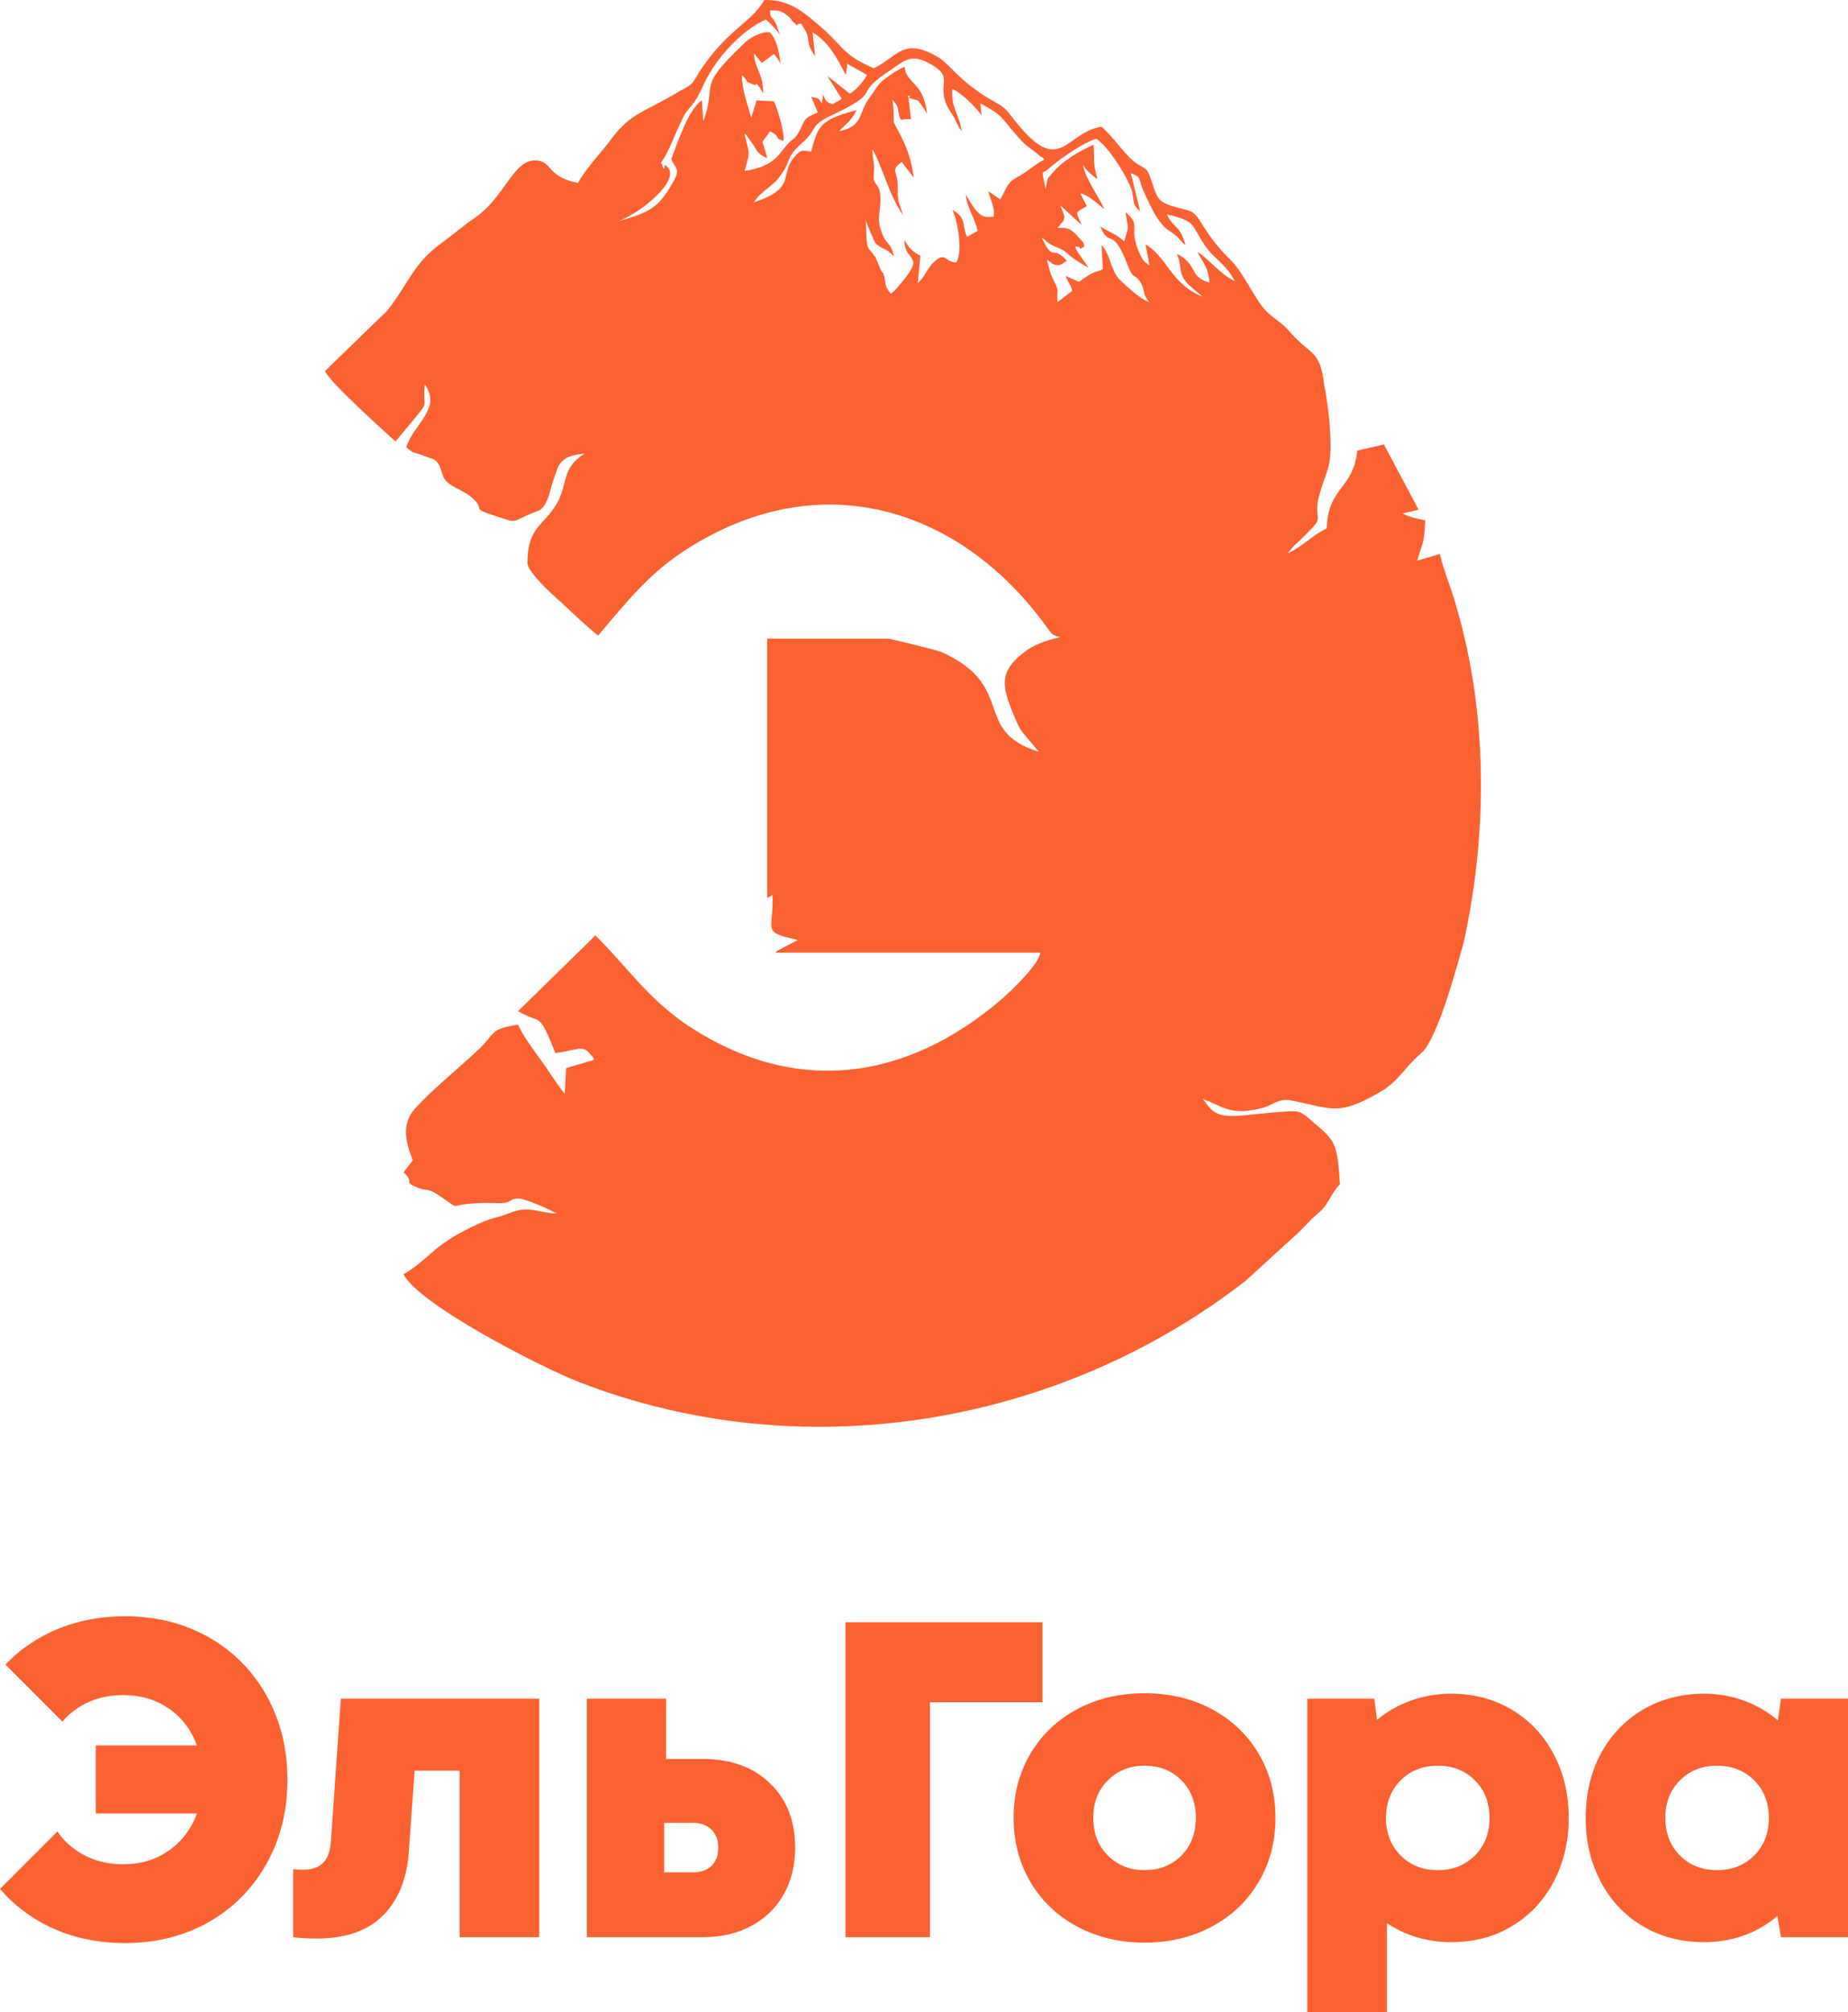 <?xml version="1.0" encoding="UTF-8"?> <svg xmlns="http://www.w3.org/2000/svg" viewBox="0 0 169.00 183.97" data-guides="{&quot;vertical&quot;:[],&quot;horizontal&quot;:[]}"><defs></defs><path fill="#fc6132" stroke="none" fill-opacity="1" stroke-width="1" stroke-opacity="1" clip-rule="evenodd" fill-rule="evenodd" text-rendering="geometricprecision" class="fil0" id="tSvg12277ce7a03" title="Path 1" d="M102.321 25.494C101.591 24.671 101.469 23.095 100.738 22.41C100.778 23.141 100.819 23.872 100.86 24.603C100.129 25.014 100.372 24.534 98.667 25.768C98.261 25.585 97.855 25.402 97.449 25.22C97.692 25.905 97.814 25.768 98.058 26.59C97.611 26.933 97.164 27.275 96.718 27.618C96.596 26.384 96.961 26.796 96.352 25.631C95.987 24.877 95.987 24.671 95.743 23.781C95.865 23.781 95.865 23.849 95.987 23.918C95.987 23.918 96.109 23.986 96.109 23.986C96.109 24.055 96.231 24.055 96.231 24.123C96.961 24.397 96.961 24.192 97.57 23.849C96.109 22.204 96.474 24.192 95.256 21.725C95.865 22.067 95.499 22.067 96.352 22.479C98.18 23.232 96.961 23.027 99.52 24.466C99.154 23.781 98.667 23.369 98.301 22.547C98.383 22.547 98.464 22.547 98.545 22.547C99.032 22.616 98.423 22.958 99.154 22.547C99.032 21.999 99.154 22.273 98.789 21.862C97.814 20.697 97.449 20.834 96.718 20.834C96.799 20.743 96.88 20.651 96.961 20.56C96.961 20.491 97.083 20.354 97.205 20.286C97.449 19.738 97.327 19.738 96.961 18.778C97.611 19.372 98.261 19.966 98.91 20.56C98.423 19.326 98.18 19.532 99.398 18.847C99.195 18.459 98.992 18.07 98.789 17.682C99.398 17.75 100.25 18.504 100.981 19.121C100.494 17.956 99.276 16.38 99.032 15.078C99.276 15.489 99.763 15.969 100.372 16.38C99.885 14.667 100.129 14.735 100.007 13.228C98.667 13.845 97.205 14.667 96.231 15.832C95.621 16.517 95.865 16.243 95.621 17.271C95.54 16.883 95.459 16.494 95.378 16.106C95.378 15.489 95.134 16.106 96.231 15.147C97.205 14.324 99.154 13.022 100.25 12.68C101.347 13.365 103.174 16.243 103.54 17.545C103.783 18.778 103.54 18.641 104.271 19.326C103.986 18.162 103.702 16.997 103.418 15.832C104.514 16.243 104.027 16.311 104.636 17.613C105.245 18.915 105.976 20.56 106.951 21.108C108.047 21.862 107.803 21.93 108.412 22.41C107.925 20.56 107.316 20.903 106.707 19.601C109.387 20.217 108.9 20.491 110.118 22.342C111.092 23.781 112.067 24.055 112.92 25.699C111.58 25.082 110.605 23.712 109.509 23.027C109.996 24.055 110.483 24.329 110.605 25.836C108.656 25.288 109.63 24.192 107.56 23.164C107.681 23.232 107.681 23.301 107.681 23.369C108.169 24.466 107.56 25.082 109.022 26.316C109.346 26.59 109.671 26.864 109.996 27.138C107.072 25.973 106.707 23.438 104.758 22.342C104.88 22.981 105.001 23.621 105.123 24.26C104.636 23.918 104.636 23.986 104.271 23.301C103.052 20.628 104.514 20.765 102.93 19.395C103.174 21.108 103.296 20.423 102.809 22.067C101.956 21.314 101.834 21.451 100.616 20.697C101.469 22.753 101.712 20.628 103.052 24.055C103.661 25.699 103.661 24.877 104.271 25.768C104.758 26.453 104.392 26.864 105.123 27.618C104.271 27.412 102.687 25.836 102.321 25.494ZM68.943 18.504C69.552 17.476 70.77 16.997 71.379 16.037C72.476 14.53 71.745 14.53 73.328 13.091C74.79 11.857 73.938 11.583 75.886 10.624C81.125 8.157 77.592 8.911 81.49 6.375C82.587 5.622 83.318 4.868 84.901 5.759C87.703 7.198 85.145 7.746 87.094 10.487C87.459 11.035 87.581 11.583 87.947 11.995C87.703 10.35 86.972 9.939 87.094 8.157C87.947 8.431 89.409 10.007 89.774 10.556C89.733 10.19 89.693 9.825 89.652 9.459C91.358 10.35 91.48 10.556 92.576 11.926C94.159 13.776 93.916 13.228 95.012 14.187C95.499 14.598 95.134 14.119 95.499 14.598C94.647 15.009 94.159 15.558 93.185 16.106C92.088 16.654 92.088 17.134 91.48 18.23C91.114 17.979 90.749 17.728 90.383 17.476C90.627 18.504 90.992 18.915 90.87 19.806C89.896 19.943 89.652 19.669 89.165 19.121C88.921 18.778 88.434 18.025 88.312 17.75C88.434 19.052 89.165 19.943 89.409 21.108C89.084 21.291 88.759 21.474 88.434 21.656C87.947 20.56 88.434 19.943 87.094 19.189C87.581 20.217 88.069 22.958 87.459 23.986C86.485 24.055 86.485 22.89 85.388 23.986C84.901 24.397 84.536 25.357 83.927 25.905C84.008 25.06 84.089 24.215 84.17 23.369C83.439 23.027 83.074 22.616 82.708 21.93C82.708 24.26 85.023 22.958 81.856 26.521C81.734 26.636 81.612 26.75 81.49 26.864C80.759 26.042 81.125 25.973 80.759 24.945C80.638 24.877 80.638 24.808 80.638 24.808C80.638 24.74 80.516 24.671 80.516 24.603C80.353 24.214 80.191 23.826 80.028 23.438C79.907 23.369 79.907 23.369 79.907 23.301C79.176 22.41 79.297 22.821 79.176 20.149C79.297 20.56 79.907 21.93 80.028 22.204C80.638 22.821 81.003 22.616 81.734 23.438C81.49 22.067 81.003 22.41 80.638 21.245C80.15 20.012 80.516 19.395 80.516 18.23C80.516 16.586 79.785 17.065 79.907 15.969C80.028 14.53 79.785 14.941 79.785 13.639C80.638 15.078 81.368 18.025 82.587 19.669C82.099 18.093 82.099 18.641 82.099 16.928C82.099 15.626 81.368 15.626 82.465 14.804C82.83 15.284 83.196 15.763 83.561 16.243C83.196 13.228 81.856 11.72 81.734 11.104C81.734 10.487 81.734 9.939 81.612 9.117C82.343 9.939 81.978 9.87 82.343 10.898C82.708 11.035 82.465 10.898 82.708 10.898C82.912 10.898 83.115 10.898 83.318 10.898C83.236 10.236 83.155 9.573 83.074 8.911C83.683 8.706 82.587 8.706 83.196 8.979C83.439 9.048 83.683 9.117 83.927 9.185C84.048 9.254 84.658 10.145 84.779 10.418C84.658 9.391 84.414 8.637 83.927 8.02C83.683 7.746 83.439 7.472 83.074 7.061C82.708 6.375 82.952 7.061 82.708 6.101C82.099 6.375 81.368 6.855 80.759 7.335C80.272 7.746 80.028 8.226 79.541 8.911C78.445 10.281 79.054 11.515 76.739 11.995C77.348 11.309 77.836 11.104 78.323 10.076C74.79 10.967 74.79 11.72 74.181 13.845C73.937 13.822 73.694 13.799 73.45 13.776C73.206 13.776 72.963 13.982 72.719 14.256C71.135 16.106 72.963 17.134 68.943 18.504ZM71.379 3.223C71.135 2.812 71.135 2.47 70.892 2.058C70.527 1.305 70.527 1.922 70.405 0.962C71.257 0.894 71.623 1.099 72.11 1.51C72.354 1.716 72.476 1.99 72.597 2.058C73.206 2.607 72.719 2.127 73.085 2.196C73.206 2.264 73.085 1.784 73.572 2.675C74.181 3.566 73.572 3.84 74.546 5.142C74.465 4.411 74.384 3.68 74.303 2.95C75.765 3.84 76.496 5.211 77.348 6.855C77.389 6.581 77.43 6.307 77.47 6.033C77.47 6.033 77.47 5.964 77.47 5.896C77.47 5.827 77.47 5.827 77.47 5.827C78.079 6.17 78.688 6.513 79.297 6.855C78.932 7.472 78.445 8.089 77.714 8.568C77.024 8.02 76.333 7.472 75.643 6.924C76.09 7.632 76.536 8.34 76.983 9.048C76.699 9.208 76.415 9.368 76.13 9.528C75.399 9.254 75.521 9.185 75.278 8.637C75.237 8.911 75.196 9.185 75.156 9.459C74.668 8.706 74.912 9.117 74.181 8.842C74.384 9.322 74.587 9.802 74.79 10.281C73.694 10.761 73.694 10.693 73.206 11.789C72.597 12.954 72.597 12.474 71.867 13.365C71.135 14.187 70.77 15.215 68.09 15.626C68.699 13.639 68.456 14.119 68.09 12.2C68.334 12.406 68.334 12.474 68.577 12.817C69.308 13.708 69.065 13.982 70.161 14.461C69.674 12.269 69.43 13.57 70.405 11.995C71.501 12.543 70.648 12.543 71.623 12.885C71.867 12.406 71.014 9.665 70.77 9.254C70.242 9.231 69.714 9.208 69.186 9.185C69.024 9.71 68.862 10.236 68.699 10.761C68.334 9.459 67.847 8.157 67.847 6.855C68.821 7.814 67.725 7.198 68.943 7.746C69.43 7.883 68.821 7.198 69.552 8.089C69.674 8.363 69.674 8.294 69.796 8.568C69.796 6.65 69.065 6.444 68.943 4.868C69.186 5.165 69.43 5.462 69.674 5.759C70.039 5.485 70.405 5.211 70.77 4.936C71.014 5.211 71.257 5.553 71.379 5.827C71.257 4.731 71.014 3.566 70.405 2.95C69.552 2.881 68.456 3.498 67.968 4.046C63.583 8.226 65.654 7.472 64.314 11.104C64.273 10.464 64.232 9.825 64.192 9.185C62.974 9.939 61.999 12.954 61.39 14.53C61.755 15.489 62.243 15.352 61.633 16.517C60.415 18.641 59.806 19.395 56.517 20.217C58.466 19.601 62.73 16.174 60.781 15.078C60.781 15.078 60.781 15.9 60.537 15.009C60.537 14.941 60.537 14.941 60.415 14.941C61.268 13.708 61.633 12.406 62.365 10.967C62.974 9.596 63.339 10.076 64.436 7.54C65.532 5.279 67.847 2.744 70.039 1.784C70.648 2.333 71.014 2.744 71.379 3.223ZM52.863 16.723C50.304 16.243 50.426 15.009 49.452 14.735C47.015 14.119 46.406 17.819 43.483 19.875C42.264 20.697 41.533 21.382 40.315 22.273C37.879 23.986 37.27 26.042 35.443 28.372C33.534 30.222 31.625 32.072 29.717 33.922C30.204 35.018 35.199 39.472 36.173 40.363C36.742 39.678 37.31 38.993 37.879 38.307C39.341 36.526 38.61 37.417 38.853 35.156C40.437 37.417 37.757 38.787 37.148 40.911C37.879 41.391 37.392 41.254 38.366 41.528C38.813 41.688 39.26 41.848 39.706 42.008C40.559 42.624 40.194 43.584 41.046 44.201C41.777 44.749 42.508 44.886 43.239 45.571C44.457 46.667 42.873 46.393 45.432 47.215C47.015 47.695 46.772 47.832 48.112 47.147C49.452 46.53 49.574 46.873 50.183 45.365C50.426 44.475 50.67 43.584 51.035 42.693C51.523 41.734 52.375 41.597 53.472 41.46C51.279 42.83 52.01 44.132 50.914 46.051C49.695 48.106 48.233 48.175 48.233 51.464C48.233 52.286 50.548 54.41 51.279 55.027C52.375 56.055 53.593 57.22 54.69 58.111C57.37 54.959 59.441 52.286 63.096 50.025C75.278 42.419 87.947 46.53 95.743 57.357C96.231 57.974 96.109 58.042 96.961 58.248C95.743 58.522 94.525 58.933 93.672 59.618C91.114 61.537 91.723 63.044 92.941 65.922C93.185 66.539 93.428 66.882 93.794 67.293C94.2 67.773 94.606 68.252 95.012 68.732C88.799 66.813 93.063 62.77 86.119 59.618C85.876 59.481 81.368 58.385 81.247 58.385C77.552 58.385 73.856 58.385 70.161 58.385C70.161 66.288 70.161 74.191 70.161 82.094C70.323 82.003 70.486 81.911 70.648 81.82C70.77 85.178 69.552 85.178 72.963 85.931C72.313 86.274 71.663 86.617 71.014 86.959C71.014 87.028 70.892 87.096 70.892 87.096C78.973 87.096 87.053 87.096 95.134 87.096C95.012 88.193 92.454 90.591 91.601 91.345C82.83 98.882 72.476 100.321 62.486 93.469C58.954 90.933 57.37 88.398 54.446 85.52C52.091 87.827 49.736 90.134 47.381 92.441C49.574 93.743 49.208 92.304 50.792 96.278C51.401 96.21 52.497 95.936 52.984 95.867C53.593 95.867 53.715 96.073 54.081 96.484C54.446 96.895 54.203 96.621 54.325 96.895C53.472 97.146 52.619 97.398 51.766 97.649C51.726 98.425 51.685 99.202 51.645 99.979C51.035 99.294 50.061 97.717 49.452 96.895C48.843 96.073 47.746 94.565 47.381 93.675C44.701 94.086 45.31 94.497 43.848 95.867C41.899 97.717 39.706 99.43 37.879 101.418C36.661 102.857 37.148 104.57 37.757 106.077C37.473 106.443 37.188 106.808 36.904 107.174C38.001 108.133 36.783 107.996 38.122 108.544C38.853 108.887 39.097 108.613 39.95 109.161C42.873 111.079 40.072 109.846 45.432 109.983C46.772 110.052 46.528 109.64 47.259 109.572C47.99 109.504 50.304 110.6 50.914 110.942C49.086 110.874 48.477 110.189 46.65 110.874C44.944 111.559 45.188 111.148 42.995 112.245C39.462 113.958 39.341 115.054 36.904 116.493C38.244 119.234 49.574 125.058 52.984 126.36C73.45 134.309 96.84 130.334 113.894 117.109C115.397 115.739 116.899 114.369 118.402 112.998C119.254 112.245 119.62 111.696 120.594 110.874C121.569 110.052 121.691 109.092 122.543 108.27C122.3 104.707 122.178 104.296 120.229 102.72C119.742 102.308 119.254 101.76 118.645 101.623C118.036 101.486 114.625 101.897 113.772 101.966C111.336 102.172 110.971 101.829 109.996 100.458C111.945 101.212 112.554 102.034 115.478 101.281C116.452 101.007 116.94 100.39 118.036 100.595C121.934 101.349 122.3 102.103 126.32 99.773C127.904 98.814 128.513 97.512 129.975 96.278C131.436 95.045 133.264 88.33 133.873 86.069C136.065 76.064 136.065 65.169 133.142 55.301C132.776 53.931 131.923 51.875 131.68 50.642C130.99 50.847 130.299 51.053 129.609 51.258C130.096 49.408 130.218 50.025 130.34 47.558C129.609 47.421 128.878 47.284 128.269 46.941C128.756 46.827 129.244 46.713 129.731 46.599C128.675 44.612 127.619 42.625 126.564 40.637C125.751 40.82 124.939 41.003 124.127 41.185C123.762 44.749 121.447 44.475 121.325 48.312C120.107 48.86 119.132 49.957 117.793 50.573C118.158 49.957 119.011 49.34 119.62 48.654C121.203 47.147 120.107 47.49 120.594 45.502C121.325 42.624 121.934 43.104 121.569 38.445C121.447 37.417 121.325 36.252 121.082 35.087C120.716 31.935 119.863 32.551 117.914 30.29C117.062 29.331 116.452 29.125 115.722 28.372C114.625 27.138 113.772 25.014 112.554 23.781C110.118 21.451 109.752 19.669 108.9 19.326C108.047 18.984 106.829 18.915 106.098 18.299C105.489 17.613 105.367 16.311 104.879 15.558C104.514 15.215 104.149 15.147 103.661 14.735C102.565 13.776 101.956 12.68 100.738 11.583C97.449 12.063 96.961 16.311 92.82 11.035C91.845 9.802 91.967 9.87 90.505 9.048C87.825 7.472 86.85 5.896 85.876 5.279C82.587 3.292 82.099 5.211 79.907 6.239C77.227 5.074 77.227 4.457 75.399 2.744C73.694 1.305 72.354 -0.066 69.917 0.003C68.577 2.196 66.506 2.675 63.948 6.581C63.096 8.089 63.096 7.746 61.755 8.568C58.466 10.487 57.614 10.35 55.664 13.022C54.812 14.119 53.472 15.558 52.863 16.723Z"></path><path fill="#fc6132" stroke="none" fill-opacity="1" stroke-width="1" stroke-opacity="1" clip-rule="evenodd" fill-rule="evenodd" text-rendering="geometricprecision" class="fil0" id="tSvg53db727975" title="Path 2" d="M11.43 147.764C14.283 147.764 16.834 148.402 19.083 149.677C21.333 150.953 23.095 152.729 24.37 155.006C25.646 157.282 26.284 159.847 26.284 162.7C26.284 165.553 25.646 168.118 24.37 170.394C23.095 172.671 21.333 174.447 19.083 175.722C16.834 176.998 14.283 177.636 11.43 177.636C8.879 177.636 6.568 177.135 4.497 176.134C2.742 175.286 1.243 174.136 0 172.687C1.75 170.937 3.501 169.186 5.251 167.436C5.683 168.076 6.228 168.629 6.883 169.098C8.132 169.99 9.592 170.435 11.265 170.435C12.857 170.435 14.249 170.017 15.442 169.18C16.635 168.344 17.492 167.212 18.013 165.786C14.927 165.786 11.841 165.786 8.756 165.786C8.756 163.715 8.756 161.644 8.756 159.573C11.841 159.573 14.927 159.573 18.013 159.573C17.492 158.147 16.635 157.022 15.442 156.199C14.249 155.376 12.857 154.965 11.265 154.965C9.647 154.965 8.228 155.383 7.007 156.22C6.511 156.56 6.077 156.949 5.705 157.387C3.969 155.65 2.232 153.914 0.496 152.178C1.66 150.953 3.028 149.969 4.6 149.225C6.657 148.251 8.934 147.764 11.43 147.764ZM31.17 155.294C37.219 155.294 43.267 155.294 49.315 155.294C49.315 162.563 49.315 169.832 49.315 177.101C46.888 177.101 44.46 177.101 42.033 177.101C42.033 172.026 42.033 166.952 42.033 161.877C40.661 161.877 39.29 161.877 37.918 161.877C37.74 164.346 37.562 166.815 37.383 169.283C37.219 171.752 36.437 173.693 35.038 175.105C33.639 176.518 31.609 177.224 28.948 177.224C28.18 177.224 27.467 177.183 26.809 177.101C26.809 175.03 26.809 172.959 26.809 170.888C27.111 170.916 27.426 170.929 27.755 170.929C28.523 170.929 29.12 170.724 29.545 170.312C29.97 169.9 30.21 169.215 30.265 168.255C30.567 163.934 30.869 159.614 31.17 155.294ZM64.283 160.807C66.834 160.807 68.877 161.548 70.413 163.029C71.95 164.51 72.718 166.472 72.718 168.913C72.718 170.531 72.368 171.958 71.668 173.192C70.969 174.427 69.981 175.387 68.706 176.072C67.43 176.758 65.956 177.101 64.283 177.101C60.744 177.101 57.206 177.101 53.667 177.101C53.667 169.832 53.667 162.563 53.667 155.294C56.081 155.294 58.495 155.294 60.909 155.294C60.909 157.132 60.909 158.969 60.909 160.807C62.033 160.807 63.158 160.807 64.283 160.807ZM63.336 171.176C64.077 171.176 64.653 170.977 65.064 170.579C65.476 170.181 65.682 169.626 65.682 168.913C65.682 168.227 65.476 167.679 65.064 167.267C64.653 166.856 64.077 166.65 63.336 166.65C62.472 166.65 61.608 166.65 60.744 166.65C60.744 168.159 60.744 169.667 60.744 171.176C61.608 171.176 62.472 171.176 63.336 171.176ZM85.051 177.101C82.473 177.101 79.894 177.101 77.316 177.101C77.316 167.5 77.316 157.9 77.316 148.299C83.323 148.299 89.331 148.299 95.338 148.299C95.338 150.74 95.338 153.182 95.338 155.623C91.909 155.623 88.48 155.623 85.051 155.623C85.051 162.782 85.051 169.942 85.051 177.101ZM104.668 177.595C102.391 177.595 100.341 177.108 98.517 176.134C96.693 175.16 95.266 173.803 94.238 172.061C93.209 170.319 92.695 168.364 92.695 166.197C92.695 164.003 93.209 162.042 94.238 160.314C95.266 158.585 96.686 157.235 98.496 156.261C100.307 155.287 102.364 154.8 104.668 154.8C106.972 154.8 109.03 155.287 110.84 156.261C112.65 157.235 114.07 158.585 115.098 160.314C116.127 162.042 116.641 164.003 116.641 166.197C116.641 168.364 116.127 170.319 115.098 172.061C114.07 173.803 112.643 175.16 110.819 176.134C108.995 177.108 106.945 177.595 104.668 177.595ZM104.668 170.97C106.04 170.97 107.164 170.524 108.042 169.633C108.92 168.742 109.359 167.596 109.359 166.197C109.359 164.798 108.92 163.653 108.042 162.762C107.164 161.87 106.04 161.424 104.668 161.424C103.324 161.424 102.206 161.87 101.315 162.762C100.423 163.653 99.978 164.798 99.978 166.197C99.978 167.596 100.423 168.742 101.315 169.633C102.206 170.524 103.324 170.97 104.668 170.97ZM132.72 154.841C134.777 154.841 136.621 155.328 138.254 156.302C139.886 157.276 141.161 158.627 142.08 160.355C142.999 162.083 143.459 164.03 143.459 166.197C143.459 168.31 143.013 170.23 142.121 171.958C141.23 173.686 139.968 175.051 138.336 176.052C136.704 177.053 134.832 177.553 132.72 177.553C130.553 177.553 128.591 176.977 126.836 175.826C126.836 178.541 126.836 181.257 126.836 183.972C124.408 183.972 121.981 183.972 119.553 183.972C119.553 174.413 119.553 164.853 119.553 155.294C121.597 155.294 123.64 155.294 125.684 155.294C125.766 155.938 125.848 156.583 125.93 157.228C126.863 156.46 127.905 155.87 129.058 155.458C130.21 155.047 131.43 154.841 132.72 154.841ZM131.485 170.97C132.857 170.97 133.988 170.524 134.88 169.633C135.771 168.742 136.217 167.596 136.217 166.197C136.217 164.798 135.771 163.653 134.88 162.762C133.988 161.87 132.857 161.424 131.485 161.424C130.114 161.424 128.982 161.87 128.091 162.762C127.199 163.653 126.753 164.798 126.753 166.197C126.753 167.596 127.199 168.742 128.091 169.633C128.982 170.524 130.114 170.97 131.485 170.97ZM162.87 155.294C164.913 155.294 166.957 155.294 169 155.294C169 162.563 169 169.832 169 177.101C166.957 177.101 164.913 177.101 162.87 177.101C162.76 176.456 162.65 175.812 162.54 175.167C160.648 176.758 158.412 177.553 155.834 177.553C153.722 177.553 151.843 177.06 150.197 176.072C148.551 175.085 147.275 173.727 146.37 171.999C145.465 170.271 145.012 168.337 145.012 166.197C145.012 163.976 145.479 162.007 146.411 160.293C147.344 158.579 148.633 157.241 150.279 156.281C151.925 155.321 153.776 154.841 155.834 154.841C157.123 154.841 158.344 155.054 159.495 155.479C160.648 155.904 161.676 156.501 162.582 157.269C162.678 156.61 162.774 155.952 162.87 155.294ZM157.027 170.97C158.399 170.97 159.53 170.524 160.421 169.633C161.313 168.742 161.759 167.596 161.759 166.197C161.759 164.798 161.313 163.653 160.421 162.762C159.53 161.87 158.399 161.424 157.027 161.424C155.655 161.424 154.524 161.87 153.632 162.762C152.741 163.653 152.295 164.798 152.295 166.197C152.295 167.596 152.741 168.742 153.632 169.633C154.524 170.524 155.655 170.97 157.027 170.97Z"></path></svg> 